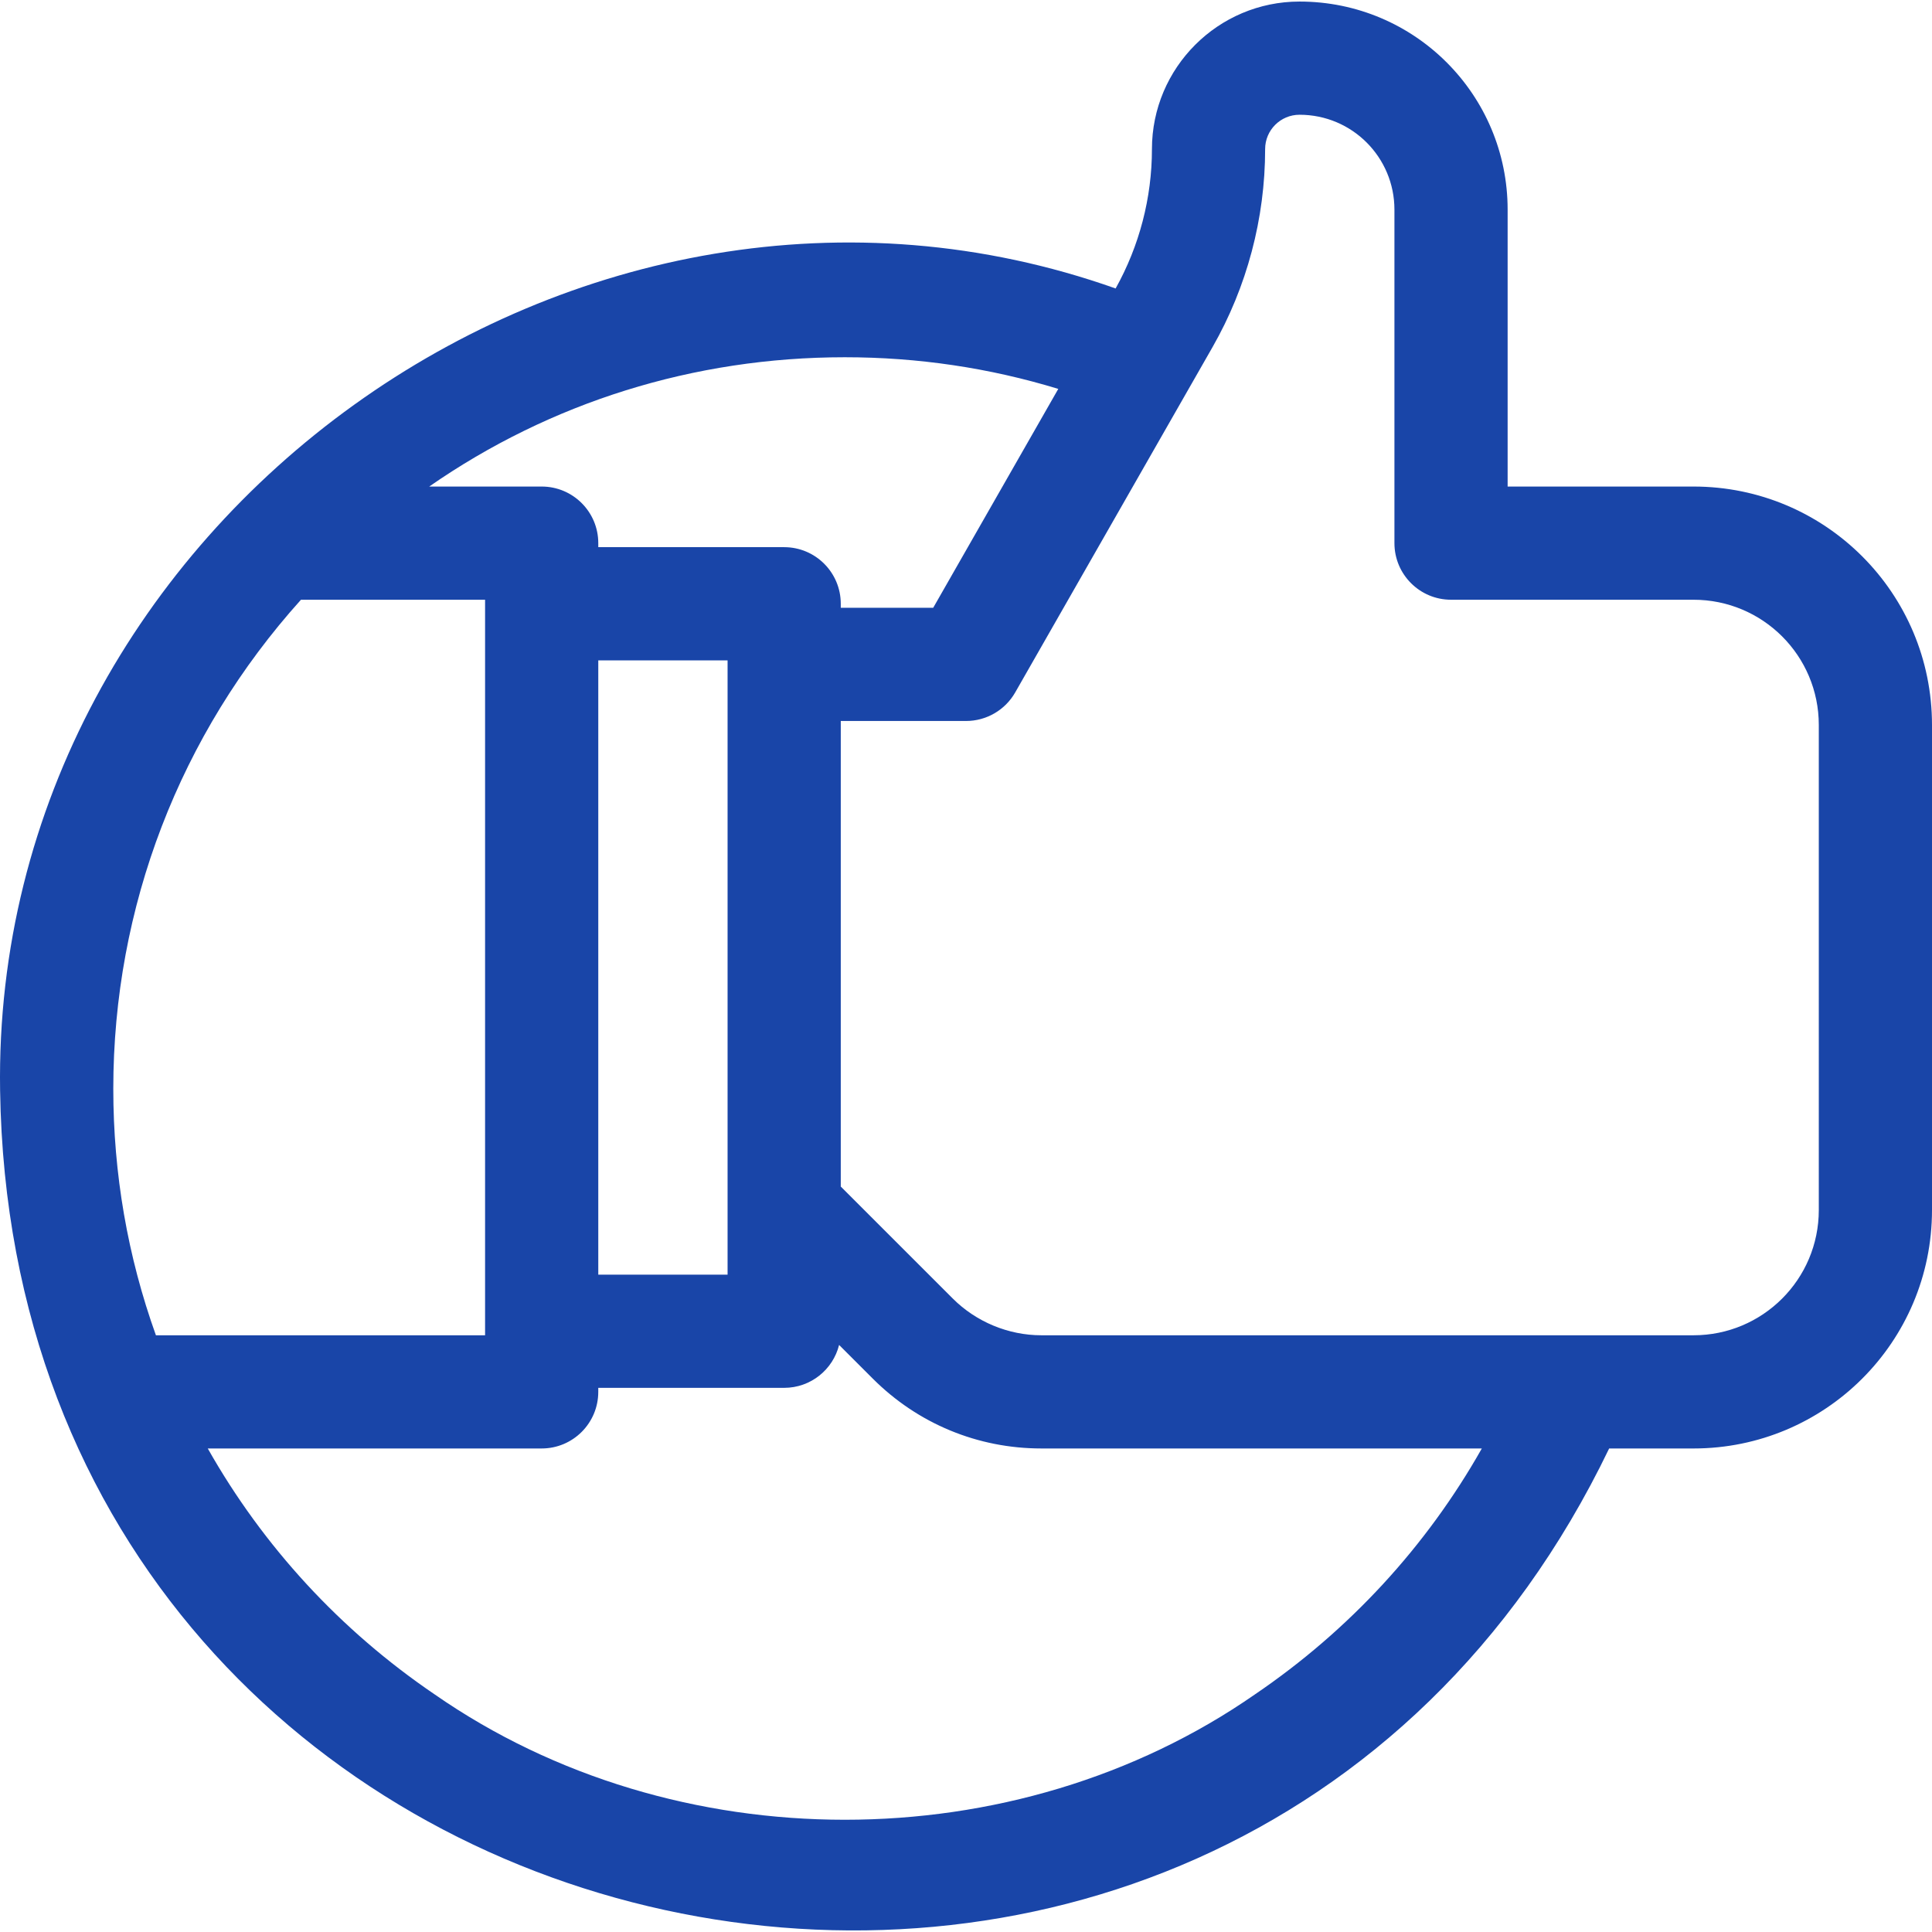 <?xml version="1.0" encoding="UTF-8"?> <svg xmlns="http://www.w3.org/2000/svg" width="512" height="512" viewBox="0 0 512 512" fill="none"><g clip-path="url(#clip0_582_733)"><path d="M448.803 128.939H399.538V55.56C399.538 25.156 374.963 0.412 344.374 0.412C322.815 0.412 305.276 17.951 305.276 39.51C305.276 52.423 301.944 65.176 295.65 76.448C153.89 26.182 -2.312 138.157 0.026 288.953C3.652 528.777 323.961 596.743 426.442 383.861H448.803C483.622 383.861 512 355.692 512 320.664V192.136C512 157.225 483.765 128.939 448.803 128.939ZM223.879 94.674C243.253 94.674 262.214 97.49 280.456 103.062L247.307 161.071H222.813V160.005C222.813 151.721 216.098 145.005 207.814 145.005H158.55V143.938C158.55 135.655 151.834 128.939 143.55 128.939H113.748C145.833 106.649 183.84 94.674 223.879 94.674ZM192.815 175.004V337.796H158.55V175.004H192.815ZM30.023 288.532C30.023 240.382 47.638 194.609 79.761 158.938H128.551V353.863H41.32C33.819 332.963 30.023 311.032 30.023 288.532ZM332.605 449.009C268.877 493.337 178.882 493.337 115.154 449.009C90.193 432.053 69.722 409.8 55.06 383.86H143.549C151.833 383.86 158.548 377.144 158.548 368.861V367.794H207.813C214.845 367.794 220.748 362.956 222.371 356.425L231.292 365.344C243.231 377.283 259.1 383.859 275.974 383.859H392.699C378.037 409.8 357.566 432.053 332.605 449.009ZM482.001 320.663C482.001 339.032 467.125 353.862 448.803 353.862H275.974C267.241 353.862 258.687 350.316 252.501 344.13C242.403 334.038 229.469 321.106 222.813 314.45V191.069H256.012C261.395 191.069 266.364 188.185 269.034 183.512L321.347 91.965C330.457 76.012 335.274 57.873 335.274 39.509C335.274 34.492 339.356 30.41 344.39 30.41C358.348 30.41 369.539 41.703 369.539 55.559V143.937C369.539 152.221 376.254 158.937 384.538 158.937H448.802C467.113 158.937 482 173.736 482 192.135L482.001 320.663Z" fill="#1945A8"></path></g><defs><clipPath id="clip0_582_733"><rect width="512" height="512" fill="white"></rect></clipPath></defs></svg> 